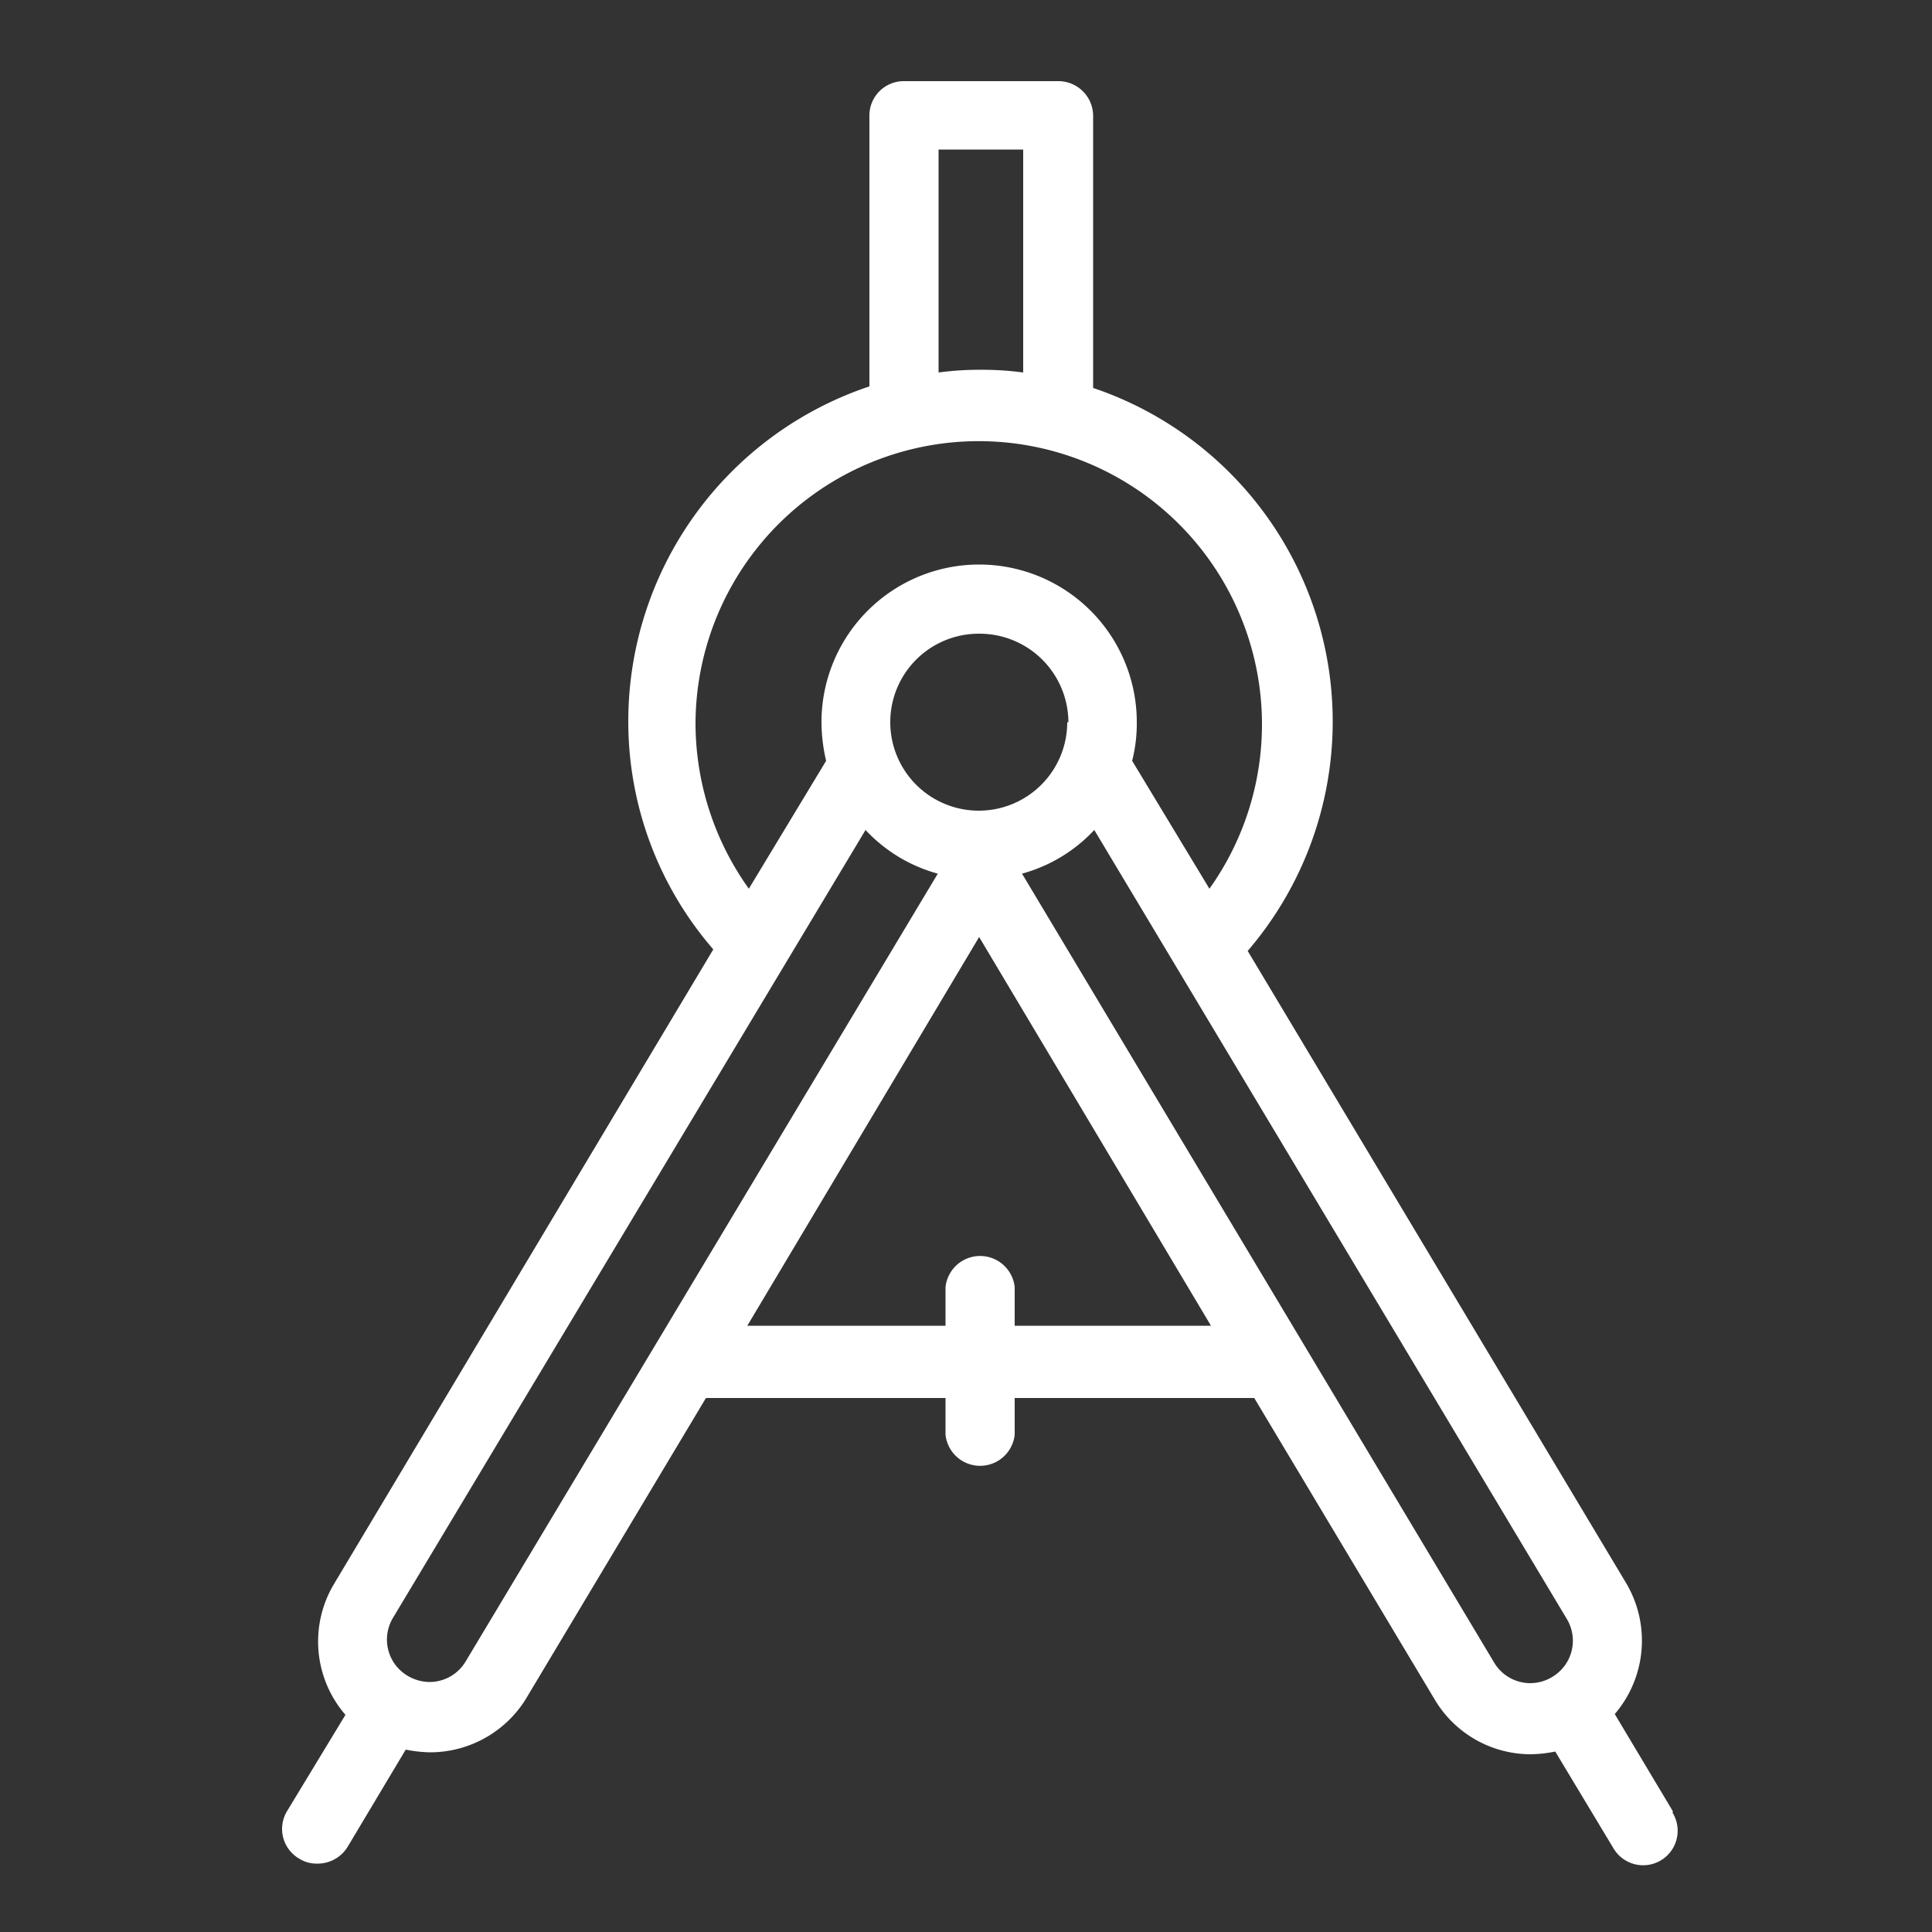 <?xml version="1.0" encoding="utf-8"?>
<svg xmlns="http://www.w3.org/2000/svg" id="Layer_1" data-name="Layer 1" viewBox="0 0 50 50">
  <rect x="0" y="0" width="50" height="50" fill="#333333" stroke="none"/>
  <defs>
    <style>.cls-1{fill:#fff;}</style>
  </defs>
  <path class="cls-1" d="M43.29,46.87l-1.5-2.51a2.92,2.92,0,0,0,.3-3.38l-9.8-16.37a9.11,9.11,0,0,0-4-14.57V3a.9.9,0,0,0-.9-.9h-4a.89.89,0,0,0-.89.9V10a9.14,9.14,0,0,0-6.24,8.65,9,9,0,0,0,2.2,5.92L8.64,41a2.9,2.9,0,0,0,.3,3.38L7.43,46.87a.89.89,0,0,0,.31,1.23.84.84,0,0,0,.46.13A.91.91,0,0,0,9,47.79l1.5-2.51a3.48,3.48,0,0,0,.64.07h0A2.92,2.92,0,0,0,13.59,44l4.68-7.82h6.2v.95a.9.9,0,0,0,1.79,0v-.95h6.2L37.14,44a2.89,2.89,0,0,0,2.47,1.4,3.39,3.39,0,0,0,.64-.07l1.51,2.51a.89.89,0,1,0,1.53-.92Zm-19-43h2.19V9.64a8,8,0,0,0-1.1-.07,7.88,7.88,0,0,0-1.09.07ZM18,18.69A7.33,7.33,0,1,1,31.3,23l-2-3.31a3.91,3.91,0,0,0,.12-1,4.08,4.08,0,1,0-8.16,0,4.44,4.44,0,0,0,.12,1l-2,3.31A7.37,7.37,0,0,1,18,18.69Zm9.62,0a2.29,2.29,0,1,1-2.29-2.29A2.3,2.3,0,0,1,27.65,18.69ZM12.05,43a1.09,1.09,0,0,1-.94.53h0a1.13,1.13,0,0,1-.56-.16,1.09,1.09,0,0,1-.38-1.5L22.4,21.48a4,4,0,0,0,1.87,1.13Zm14.21-8.69v-1a.9.9,0,0,0-1.79,0v1H19.34l6-10.06,6,10.06ZM40.17,43.4a1.1,1.1,0,0,1-.56.16,1.09,1.09,0,0,1-.94-.53L26.45,22.61a4,4,0,0,0,1.87-1.13L40.55,41.9A1.09,1.09,0,0,1,40.17,43.4Z"/>
</svg>